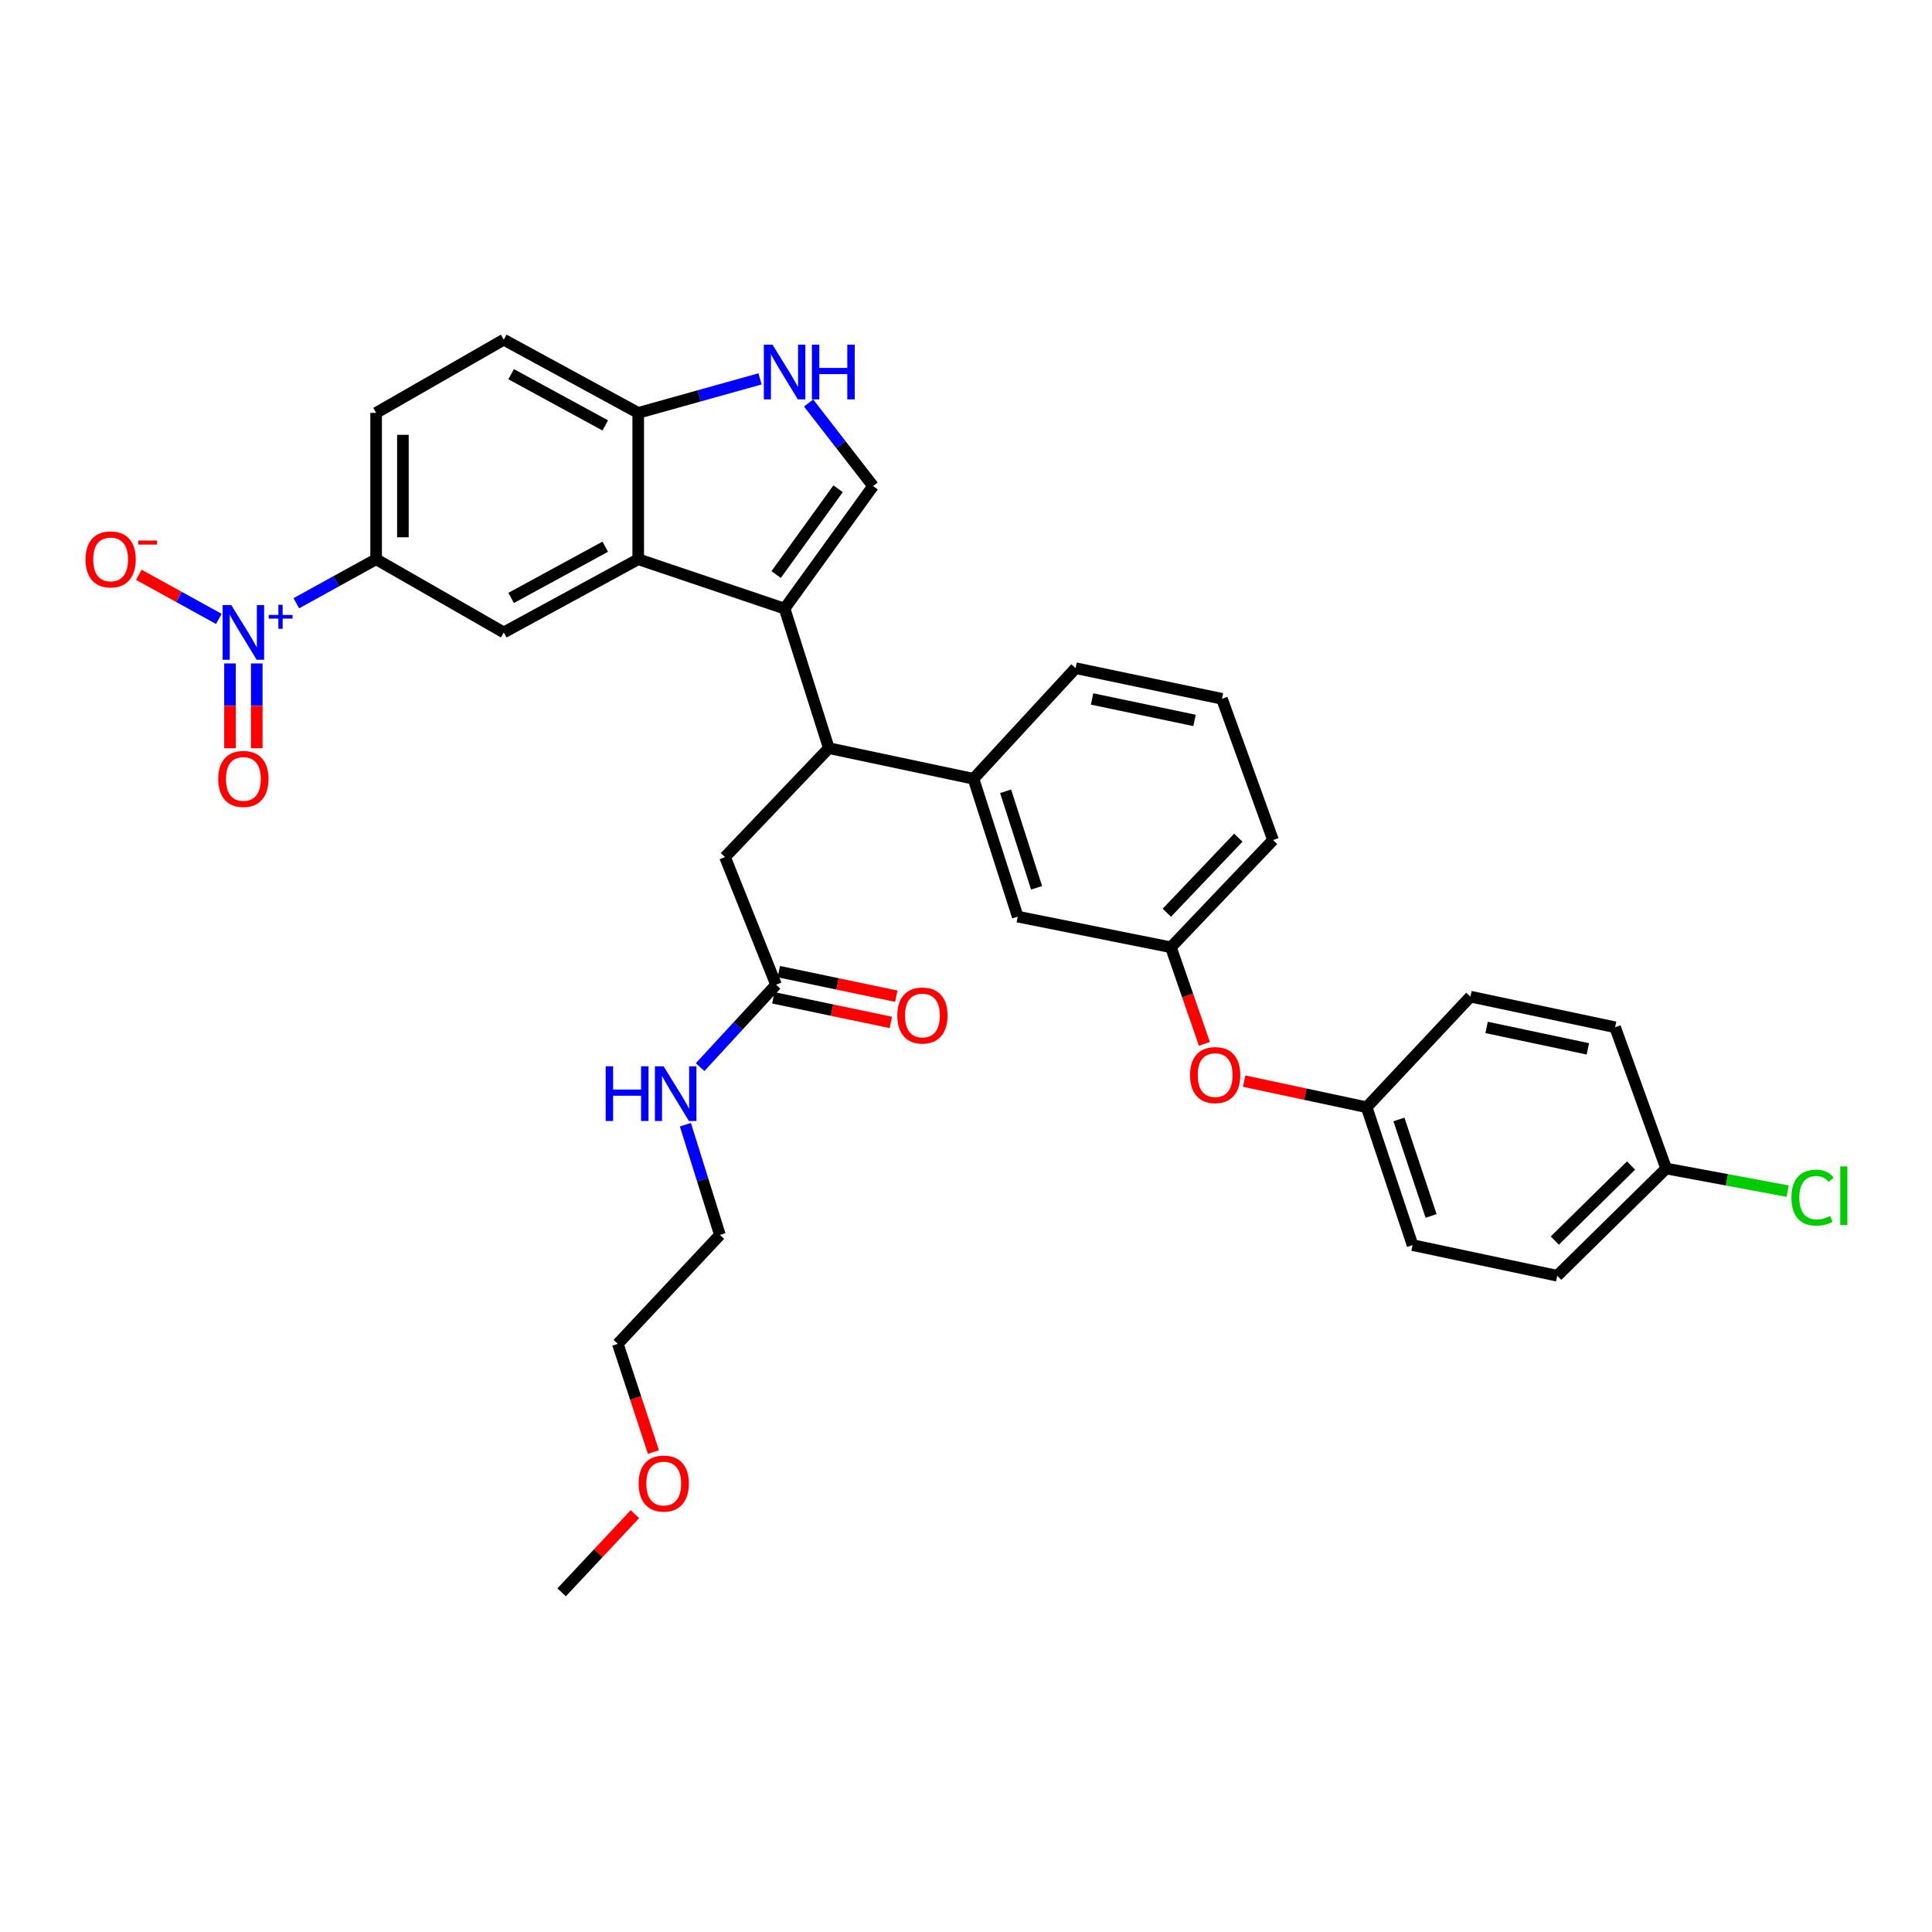 <?xml version='1.0' encoding='iso-8859-1'?>
<svg version='1.1' baseProfile='full'
              xmlns='http://www.w3.org/2000/svg'
                      xmlns:rdkit='http://www.rdkit.org/xml'
                      xmlns:xlink='http://www.w3.org/1999/xlink'
                  xml:space='preserve'
width='1000px' height='1000px' viewBox='0 0 1000 1000'>
<!-- END OF HEADER -->
<rect style='opacity:1.0;fill:#FFFFFF;stroke:none' width='1000' height='1000' x='0' y='0'> </rect>
<path class='bond-0' d='M 406.097,315.008 L 330.342,289.464' style='fill:none;fill-rule:evenodd;stroke:#000000;stroke-width:6px;stroke-linecap:butt;stroke-linejoin:miter;stroke-opacity:1' />
<path class='bond-1' d='M 406.097,315.008 L 451.904,251.586' style='fill:none;fill-rule:evenodd;stroke:#000000;stroke-width:6px;stroke-linecap:butt;stroke-linejoin:miter;stroke-opacity:1' />
<path class='bond-1' d='M 401.734,297.381 L 433.799,252.986' style='fill:none;fill-rule:evenodd;stroke:#000000;stroke-width:6px;stroke-linecap:butt;stroke-linejoin:miter;stroke-opacity:1' />
<path class='bond-2' d='M 406.097,315.008 L 429,387.245' style='fill:none;fill-rule:evenodd;stroke:#000000;stroke-width:6px;stroke-linecap:butt;stroke-linejoin:miter;stroke-opacity:1' />
<path class='bond-3' d='M 153.379,312.234 L 174.031,300.849' style='fill:none;fill-rule:evenodd;stroke:#0000FF;stroke-width:6px;stroke-linecap:butt;stroke-linejoin:miter;stroke-opacity:1' />
<path class='bond-3' d='M 174.031,300.849 L 194.683,289.464' style='fill:none;fill-rule:evenodd;stroke:#000000;stroke-width:6px;stroke-linecap:butt;stroke-linejoin:miter;stroke-opacity:1' />
<path class='bond-4' d='M 113.271,320.34 L 92.566,308.926' style='fill:none;fill-rule:evenodd;stroke:#0000FF;stroke-width:6px;stroke-linecap:butt;stroke-linejoin:miter;stroke-opacity:1' />
<path class='bond-4' d='M 92.566,308.926 L 71.861,297.512' style='fill:none;fill-rule:evenodd;stroke:#FF0000;stroke-width:6px;stroke-linecap:butt;stroke-linejoin:miter;stroke-opacity:1' />
<path class='bond-5' d='M 119.044,343.395 L 119.044,365.34' style='fill:none;fill-rule:evenodd;stroke:#0000FF;stroke-width:6px;stroke-linecap:butt;stroke-linejoin:miter;stroke-opacity:1' />
<path class='bond-5' d='M 119.044,365.34 L 119.044,387.284' style='fill:none;fill-rule:evenodd;stroke:#FF0000;stroke-width:6px;stroke-linecap:butt;stroke-linejoin:miter;stroke-opacity:1' />
<path class='bond-5' d='M 132.901,343.395 L 132.901,365.34' style='fill:none;fill-rule:evenodd;stroke:#0000FF;stroke-width:6px;stroke-linecap:butt;stroke-linejoin:miter;stroke-opacity:1' />
<path class='bond-5' d='M 132.901,365.34 L 132.901,387.284' style='fill:none;fill-rule:evenodd;stroke:#FF0000;stroke-width:6px;stroke-linecap:butt;stroke-linejoin:miter;stroke-opacity:1' />
<path class='bond-6' d='M 330.342,289.464 L 260.746,327.342' style='fill:none;fill-rule:evenodd;stroke:#000000;stroke-width:6px;stroke-linecap:butt;stroke-linejoin:miter;stroke-opacity:1' />
<path class='bond-6' d='M 313.278,282.974 L 264.561,309.488' style='fill:none;fill-rule:evenodd;stroke:#000000;stroke-width:6px;stroke-linecap:butt;stroke-linejoin:miter;stroke-opacity:1' />
<path class='bond-7' d='M 330.342,289.464 L 330.342,213.709' style='fill:none;fill-rule:evenodd;stroke:#000000;stroke-width:6px;stroke-linecap:butt;stroke-linejoin:miter;stroke-opacity:1' />
<path class='bond-8' d='M 451.904,251.586 L 435.22,230.088' style='fill:none;fill-rule:evenodd;stroke:#000000;stroke-width:6px;stroke-linecap:butt;stroke-linejoin:miter;stroke-opacity:1' />
<path class='bond-8' d='M 435.22,230.088 L 418.535,208.589' style='fill:none;fill-rule:evenodd;stroke:#0000FF;stroke-width:6px;stroke-linecap:butt;stroke-linejoin:miter;stroke-opacity:1' />
<path class='bond-9' d='M 429,387.245 L 503.878,403.097' style='fill:none;fill-rule:evenodd;stroke:#000000;stroke-width:6px;stroke-linecap:butt;stroke-linejoin:miter;stroke-opacity:1' />
<path class='bond-10' d='M 429,387.245 L 375.264,443.623' style='fill:none;fill-rule:evenodd;stroke:#000000;stroke-width:6px;stroke-linecap:butt;stroke-linejoin:miter;stroke-opacity:1' />
<path class='bond-11' d='M 393.391,196.108 L 361.866,204.908' style='fill:none;fill-rule:evenodd;stroke:#0000FF;stroke-width:6px;stroke-linecap:butt;stroke-linejoin:miter;stroke-opacity:1' />
<path class='bond-11' d='M 361.866,204.908 L 330.342,213.709' style='fill:none;fill-rule:evenodd;stroke:#000000;stroke-width:6px;stroke-linecap:butt;stroke-linejoin:miter;stroke-opacity:1' />
<path class='bond-12' d='M 260.746,327.342 L 194.683,289.464' style='fill:none;fill-rule:evenodd;stroke:#000000;stroke-width:6px;stroke-linecap:butt;stroke-linejoin:miter;stroke-opacity:1' />
<path class='bond-13' d='M 194.683,289.464 L 194.683,213.709' style='fill:none;fill-rule:evenodd;stroke:#000000;stroke-width:6px;stroke-linecap:butt;stroke-linejoin:miter;stroke-opacity:1' />
<path class='bond-13' d='M 208.541,278.101 L 208.541,225.072' style='fill:none;fill-rule:evenodd;stroke:#000000;stroke-width:6px;stroke-linecap:butt;stroke-linejoin:miter;stroke-opacity:1' />
<path class='bond-14' d='M 503.878,403.097 L 526.781,474.456' style='fill:none;fill-rule:evenodd;stroke:#000000;stroke-width:6px;stroke-linecap:butt;stroke-linejoin:miter;stroke-opacity:1' />
<path class='bond-14' d='M 520.508,409.566 L 536.541,459.517' style='fill:none;fill-rule:evenodd;stroke:#000000;stroke-width:6px;stroke-linecap:butt;stroke-linejoin:miter;stroke-opacity:1' />
<path class='bond-15' d='M 503.878,403.097 L 556.729,345.842' style='fill:none;fill-rule:evenodd;stroke:#000000;stroke-width:6px;stroke-linecap:butt;stroke-linejoin:miter;stroke-opacity:1' />
<path class='bond-16' d='M 330.342,213.709 L 260.746,175.824' style='fill:none;fill-rule:evenodd;stroke:#000000;stroke-width:6px;stroke-linecap:butt;stroke-linejoin:miter;stroke-opacity:1' />
<path class='bond-16' d='M 313.277,220.197 L 264.56,193.678' style='fill:none;fill-rule:evenodd;stroke:#000000;stroke-width:6px;stroke-linecap:butt;stroke-linejoin:miter;stroke-opacity:1' />
<path class='bond-17' d='M 401.693,509.693 L 375.264,443.623' style='fill:none;fill-rule:evenodd;stroke:#000000;stroke-width:6px;stroke-linecap:butt;stroke-linejoin:miter;stroke-opacity:1' />
<path class='bond-18' d='M 400.274,516.475 L 430.684,522.838' style='fill:none;fill-rule:evenodd;stroke:#000000;stroke-width:6px;stroke-linecap:butt;stroke-linejoin:miter;stroke-opacity:1' />
<path class='bond-18' d='M 430.684,522.838 L 461.094,529.201' style='fill:none;fill-rule:evenodd;stroke:#FF0000;stroke-width:6px;stroke-linecap:butt;stroke-linejoin:miter;stroke-opacity:1' />
<path class='bond-18' d='M 403.112,502.911 L 433.522,509.274' style='fill:none;fill-rule:evenodd;stroke:#000000;stroke-width:6px;stroke-linecap:butt;stroke-linejoin:miter;stroke-opacity:1' />
<path class='bond-18' d='M 433.522,509.274 L 463.932,515.637' style='fill:none;fill-rule:evenodd;stroke:#FF0000;stroke-width:6px;stroke-linecap:butt;stroke-linejoin:miter;stroke-opacity:1' />
<path class='bond-19' d='M 401.693,509.693 L 382.035,531.017' style='fill:none;fill-rule:evenodd;stroke:#000000;stroke-width:6px;stroke-linecap:butt;stroke-linejoin:miter;stroke-opacity:1' />
<path class='bond-19' d='M 382.035,531.017 L 362.376,552.341' style='fill:none;fill-rule:evenodd;stroke:#0000FF;stroke-width:6px;stroke-linecap:butt;stroke-linejoin:miter;stroke-opacity:1' />
<path class='bond-20' d='M 526.781,474.456 L 606.063,490.307' style='fill:none;fill-rule:evenodd;stroke:#000000;stroke-width:6px;stroke-linecap:butt;stroke-linejoin:miter;stroke-opacity:1' />
<path class='bond-21' d='M 194.683,213.709 L 260.746,175.824' style='fill:none;fill-rule:evenodd;stroke:#000000;stroke-width:6px;stroke-linecap:butt;stroke-linejoin:miter;stroke-opacity:1' />
<path class='bond-22' d='M 606.063,490.307 L 614.729,515.308' style='fill:none;fill-rule:evenodd;stroke:#000000;stroke-width:6px;stroke-linecap:butt;stroke-linejoin:miter;stroke-opacity:1' />
<path class='bond-22' d='M 614.729,515.308 L 623.396,540.309' style='fill:none;fill-rule:evenodd;stroke:#FF0000;stroke-width:6px;stroke-linecap:butt;stroke-linejoin:miter;stroke-opacity:1' />
<path class='bond-23' d='M 606.063,490.307 L 658.914,434.815' style='fill:none;fill-rule:evenodd;stroke:#000000;stroke-width:6px;stroke-linecap:butt;stroke-linejoin:miter;stroke-opacity:1' />
<path class='bond-23' d='M 603.956,472.426 L 640.952,433.582' style='fill:none;fill-rule:evenodd;stroke:#000000;stroke-width:6px;stroke-linecap:butt;stroke-linejoin:miter;stroke-opacity:1' />
<path class='bond-24' d='M 643.97,559.58 L 675.67,566.347' style='fill:none;fill-rule:evenodd;stroke:#FF0000;stroke-width:6px;stroke-linecap:butt;stroke-linejoin:miter;stroke-opacity:1' />
<path class='bond-24' d='M 675.67,566.347 L 707.37,573.114' style='fill:none;fill-rule:evenodd;stroke:#000000;stroke-width:6px;stroke-linecap:butt;stroke-linejoin:miter;stroke-opacity:1' />
<path class='bond-25' d='M 354.755,582.146 L 363.689,610.665' style='fill:none;fill-rule:evenodd;stroke:#0000FF;stroke-width:6px;stroke-linecap:butt;stroke-linejoin:miter;stroke-opacity:1' />
<path class='bond-25' d='M 363.689,610.665 L 372.623,639.185' style='fill:none;fill-rule:evenodd;stroke:#000000;stroke-width:6px;stroke-linecap:butt;stroke-linejoin:miter;stroke-opacity:1' />
<path class='bond-26' d='M 707.37,573.114 L 761.099,515.859' style='fill:none;fill-rule:evenodd;stroke:#000000;stroke-width:6px;stroke-linecap:butt;stroke-linejoin:miter;stroke-opacity:1' />
<path class='bond-27' d='M 707.37,573.114 L 731.151,644.466' style='fill:none;fill-rule:evenodd;stroke:#000000;stroke-width:6px;stroke-linecap:butt;stroke-linejoin:miter;stroke-opacity:1' />
<path class='bond-27' d='M 724.083,579.435 L 740.73,629.381' style='fill:none;fill-rule:evenodd;stroke:#000000;stroke-width:6px;stroke-linecap:butt;stroke-linejoin:miter;stroke-opacity:1' />
<path class='bond-28' d='M 862.406,604.825 L 806.028,660.325' style='fill:none;fill-rule:evenodd;stroke:#000000;stroke-width:6px;stroke-linecap:butt;stroke-linejoin:miter;stroke-opacity:1' />
<path class='bond-28' d='M 844.227,603.275 L 804.763,642.125' style='fill:none;fill-rule:evenodd;stroke:#000000;stroke-width:6px;stroke-linecap:butt;stroke-linejoin:miter;stroke-opacity:1' />
<path class='bond-29' d='M 862.406,604.825 L 893.86,610.678' style='fill:none;fill-rule:evenodd;stroke:#000000;stroke-width:6px;stroke-linecap:butt;stroke-linejoin:miter;stroke-opacity:1' />
<path class='bond-29' d='M 893.86,610.678 L 925.314,616.531' style='fill:none;fill-rule:evenodd;stroke:#00CC00;stroke-width:6px;stroke-linecap:butt;stroke-linejoin:miter;stroke-opacity:1' />
<path class='bond-30' d='M 862.406,604.825 L 835.976,531.711' style='fill:none;fill-rule:evenodd;stroke:#000000;stroke-width:6px;stroke-linecap:butt;stroke-linejoin:miter;stroke-opacity:1' />
<path class='bond-31' d='M 761.099,515.859 L 835.976,531.711' style='fill:none;fill-rule:evenodd;stroke:#000000;stroke-width:6px;stroke-linecap:butt;stroke-linejoin:miter;stroke-opacity:1' />
<path class='bond-31' d='M 769.46,531.794 L 821.874,542.89' style='fill:none;fill-rule:evenodd;stroke:#000000;stroke-width:6px;stroke-linecap:butt;stroke-linejoin:miter;stroke-opacity:1' />
<path class='bond-32' d='M 731.151,644.466 L 806.028,660.325' style='fill:none;fill-rule:evenodd;stroke:#000000;stroke-width:6px;stroke-linecap:butt;stroke-linejoin:miter;stroke-opacity:1' />
<path class='bond-33' d='M 556.729,345.842 L 632.492,361.701' style='fill:none;fill-rule:evenodd;stroke:#000000;stroke-width:6px;stroke-linecap:butt;stroke-linejoin:miter;stroke-opacity:1' />
<path class='bond-33' d='M 565.255,361.784 L 618.288,372.886' style='fill:none;fill-rule:evenodd;stroke:#000000;stroke-width:6px;stroke-linecap:butt;stroke-linejoin:miter;stroke-opacity:1' />
<path class='bond-34' d='M 632.492,361.701 L 658.914,434.815' style='fill:none;fill-rule:evenodd;stroke:#000000;stroke-width:6px;stroke-linecap:butt;stroke-linejoin:miter;stroke-opacity:1' />
<path class='bond-35' d='M 338.212,751.578 L 328.992,723.57' style='fill:none;fill-rule:evenodd;stroke:#FF0000;stroke-width:6px;stroke-linecap:butt;stroke-linejoin:miter;stroke-opacity:1' />
<path class='bond-35' d='M 328.992,723.57 L 319.771,695.562' style='fill:none;fill-rule:evenodd;stroke:#000000;stroke-width:6px;stroke-linecap:butt;stroke-linejoin:miter;stroke-opacity:1' />
<path class='bond-36' d='M 328.621,783.727 L 309.661,803.952' style='fill:none;fill-rule:evenodd;stroke:#FF0000;stroke-width:6px;stroke-linecap:butt;stroke-linejoin:miter;stroke-opacity:1' />
<path class='bond-36' d='M 309.661,803.952 L 290.701,824.176' style='fill:none;fill-rule:evenodd;stroke:#000000;stroke-width:6px;stroke-linecap:butt;stroke-linejoin:miter;stroke-opacity:1' />
<path class='bond-37' d='M 372.623,639.185 L 319.771,695.562' style='fill:none;fill-rule:evenodd;stroke:#000000;stroke-width:6px;stroke-linecap:butt;stroke-linejoin:miter;stroke-opacity:1' />
<path  class='atom-1' d='M 119.712 313.182
L 128.992 328.182
Q 129.912 329.662, 131.392 332.342
Q 132.872 335.022, 132.952 335.182
L 132.952 313.182
L 136.712 313.182
L 136.712 341.502
L 132.832 341.502
L 122.872 325.102
Q 121.712 323.182, 120.472 320.982
Q 119.272 318.782, 118.912 318.102
L 118.912 341.502
L 115.232 341.502
L 115.232 313.182
L 119.712 313.182
' fill='#0000FF'/>
<path  class='atom-1' d='M 139.088 318.286
L 144.078 318.286
L 144.078 313.033
L 146.296 313.033
L 146.296 318.286
L 151.417 318.286
L 151.417 320.187
L 146.296 320.187
L 146.296 325.467
L 144.078 325.467
L 144.078 320.187
L 139.088 320.187
L 139.088 318.286
' fill='#0000FF'/>
<path  class='atom-5' d='M 399.837 178.401
L 409.117 193.401
Q 410.037 194.881, 411.517 197.561
Q 412.997 200.241, 413.077 200.401
L 413.077 178.401
L 416.837 178.401
L 416.837 206.721
L 412.957 206.721
L 402.997 190.321
Q 401.837 188.401, 400.597 186.201
Q 399.397 184.001, 399.037 183.321
L 399.037 206.721
L 395.357 206.721
L 395.357 178.401
L 399.837 178.401
' fill='#0000FF'/>
<path  class='atom-5' d='M 420.237 178.401
L 424.077 178.401
L 424.077 190.441
L 438.557 190.441
L 438.557 178.401
L 442.397 178.401
L 442.397 206.721
L 438.557 206.721
L 438.557 193.641
L 424.077 193.641
L 424.077 206.721
L 420.237 206.721
L 420.237 178.401
' fill='#0000FF'/>
<path  class='atom-11' d='M 44.262 289.544
Q 44.262 282.744, 47.622 278.944
Q 50.982 275.144, 57.262 275.144
Q 63.542 275.144, 66.902 278.944
Q 70.262 282.744, 70.262 289.544
Q 70.262 296.424, 66.862 300.344
Q 63.462 304.224, 57.262 304.224
Q 51.022 304.224, 47.622 300.344
Q 44.262 296.464, 44.262 289.544
M 57.262 301.024
Q 61.582 301.024, 63.902 298.144
Q 66.262 295.224, 66.262 289.544
Q 66.262 283.984, 63.902 281.184
Q 61.582 278.344, 57.262 278.344
Q 52.942 278.344, 50.582 281.144
Q 48.262 283.944, 48.262 289.544
Q 48.262 295.264, 50.582 298.144
Q 52.942 301.024, 57.262 301.024
' fill='#FF0000'/>
<path  class='atom-11' d='M 71.582 279.766
L 81.27 279.766
L 81.27 281.878
L 71.582 281.878
L 71.582 279.766
' fill='#FF0000'/>
<path  class='atom-13' d='M 112.972 403.177
Q 112.972 396.377, 116.332 392.577
Q 119.692 388.777, 125.972 388.777
Q 132.252 388.777, 135.612 392.577
Q 138.972 396.377, 138.972 403.177
Q 138.972 410.057, 135.572 413.977
Q 132.172 417.857, 125.972 417.857
Q 119.732 417.857, 116.332 413.977
Q 112.972 410.097, 112.972 403.177
M 125.972 414.657
Q 130.292 414.657, 132.612 411.777
Q 134.972 408.857, 134.972 403.177
Q 134.972 397.617, 132.612 394.817
Q 130.292 391.977, 125.972 391.977
Q 121.652 391.977, 119.292 394.777
Q 116.972 397.577, 116.972 403.177
Q 116.972 408.897, 119.292 411.777
Q 121.652 414.657, 125.972 414.657
' fill='#FF0000'/>
<path  class='atom-17' d='M 464.448 525.624
Q 464.448 518.824, 467.808 515.024
Q 471.168 511.224, 477.448 511.224
Q 483.728 511.224, 487.088 515.024
Q 490.448 518.824, 490.448 525.624
Q 490.448 532.504, 487.048 536.424
Q 483.648 540.304, 477.448 540.304
Q 471.208 540.304, 467.808 536.424
Q 464.448 532.544, 464.448 525.624
M 477.448 537.104
Q 481.768 537.104, 484.088 534.224
Q 486.448 531.304, 486.448 525.624
Q 486.448 520.064, 484.088 517.264
Q 481.768 514.424, 477.448 514.424
Q 473.128 514.424, 470.768 517.224
Q 468.448 520.024, 468.448 525.624
Q 468.448 531.344, 470.768 534.224
Q 473.128 537.104, 477.448 537.104
' fill='#FF0000'/>
<path  class='atom-19' d='M 615.966 556.457
Q 615.966 549.657, 619.326 545.857
Q 622.686 542.057, 628.966 542.057
Q 635.246 542.057, 638.606 545.857
Q 641.966 549.657, 641.966 556.457
Q 641.966 563.337, 638.566 567.257
Q 635.166 571.137, 628.966 571.137
Q 622.726 571.137, 619.326 567.257
Q 615.966 563.377, 615.966 556.457
M 628.966 567.937
Q 633.286 567.937, 635.606 565.057
Q 637.966 562.137, 637.966 556.457
Q 637.966 550.897, 635.606 548.097
Q 633.286 545.257, 628.966 545.257
Q 624.646 545.257, 622.286 548.057
Q 619.966 550.857, 619.966 556.457
Q 619.966 562.177, 622.286 565.057
Q 624.646 567.937, 628.966 567.937
' fill='#FF0000'/>
<path  class='atom-20' d='M 313.499 551.91
L 317.339 551.91
L 317.339 563.95
L 331.819 563.95
L 331.819 551.91
L 335.659 551.91
L 335.659 580.23
L 331.819 580.23
L 331.819 567.15
L 317.339 567.15
L 317.339 580.23
L 313.499 580.23
L 313.499 551.91
' fill='#0000FF'/>
<path  class='atom-20' d='M 343.459 551.91
L 352.739 566.91
Q 353.659 568.39, 355.139 571.07
Q 356.619 573.75, 356.699 573.91
L 356.699 551.91
L 360.459 551.91
L 360.459 580.23
L 356.579 580.23
L 346.619 563.83
Q 345.459 561.91, 344.219 559.71
Q 343.019 557.51, 342.659 556.83
L 342.659 580.23
L 338.979 580.23
L 338.979 551.91
L 343.459 551.91
' fill='#0000FF'/>
<path  class='atom-23' d='M 927.241 619.902
Q 927.241 612.862, 930.521 609.182
Q 933.841 605.462, 940.121 605.462
Q 945.961 605.462, 949.081 609.582
L 946.441 611.742
Q 944.161 608.742, 940.121 608.742
Q 935.841 608.742, 933.561 611.622
Q 931.321 614.462, 931.321 619.902
Q 931.321 625.502, 933.641 628.382
Q 936.001 631.262, 940.561 631.262
Q 943.681 631.262, 947.321 629.382
L 948.441 632.382
Q 946.961 633.342, 944.721 633.902
Q 942.481 634.462, 940.001 634.462
Q 933.841 634.462, 930.521 630.702
Q 927.241 626.942, 927.241 619.902
' fill='#00CC00'/>
<path  class='atom-23' d='M 952.521 603.742
L 956.201 603.742
L 956.201 634.102
L 952.521 634.102
L 952.521 603.742
' fill='#00CC00'/>
<path  class='atom-30' d='M 330.553 767.879
Q 330.553 761.079, 333.913 757.279
Q 337.273 753.479, 343.553 753.479
Q 349.833 753.479, 353.193 757.279
Q 356.553 761.079, 356.553 767.879
Q 356.553 774.759, 353.153 778.679
Q 349.753 782.559, 343.553 782.559
Q 337.313 782.559, 333.913 778.679
Q 330.553 774.799, 330.553 767.879
M 343.553 779.359
Q 347.873 779.359, 350.193 776.479
Q 352.553 773.559, 352.553 767.879
Q 352.553 762.319, 350.193 759.519
Q 347.873 756.679, 343.553 756.679
Q 339.233 756.679, 336.873 759.479
Q 334.553 762.279, 334.553 767.879
Q 334.553 773.599, 336.873 776.479
Q 339.233 779.359, 343.553 779.359
' fill='#FF0000'/>
</svg>
